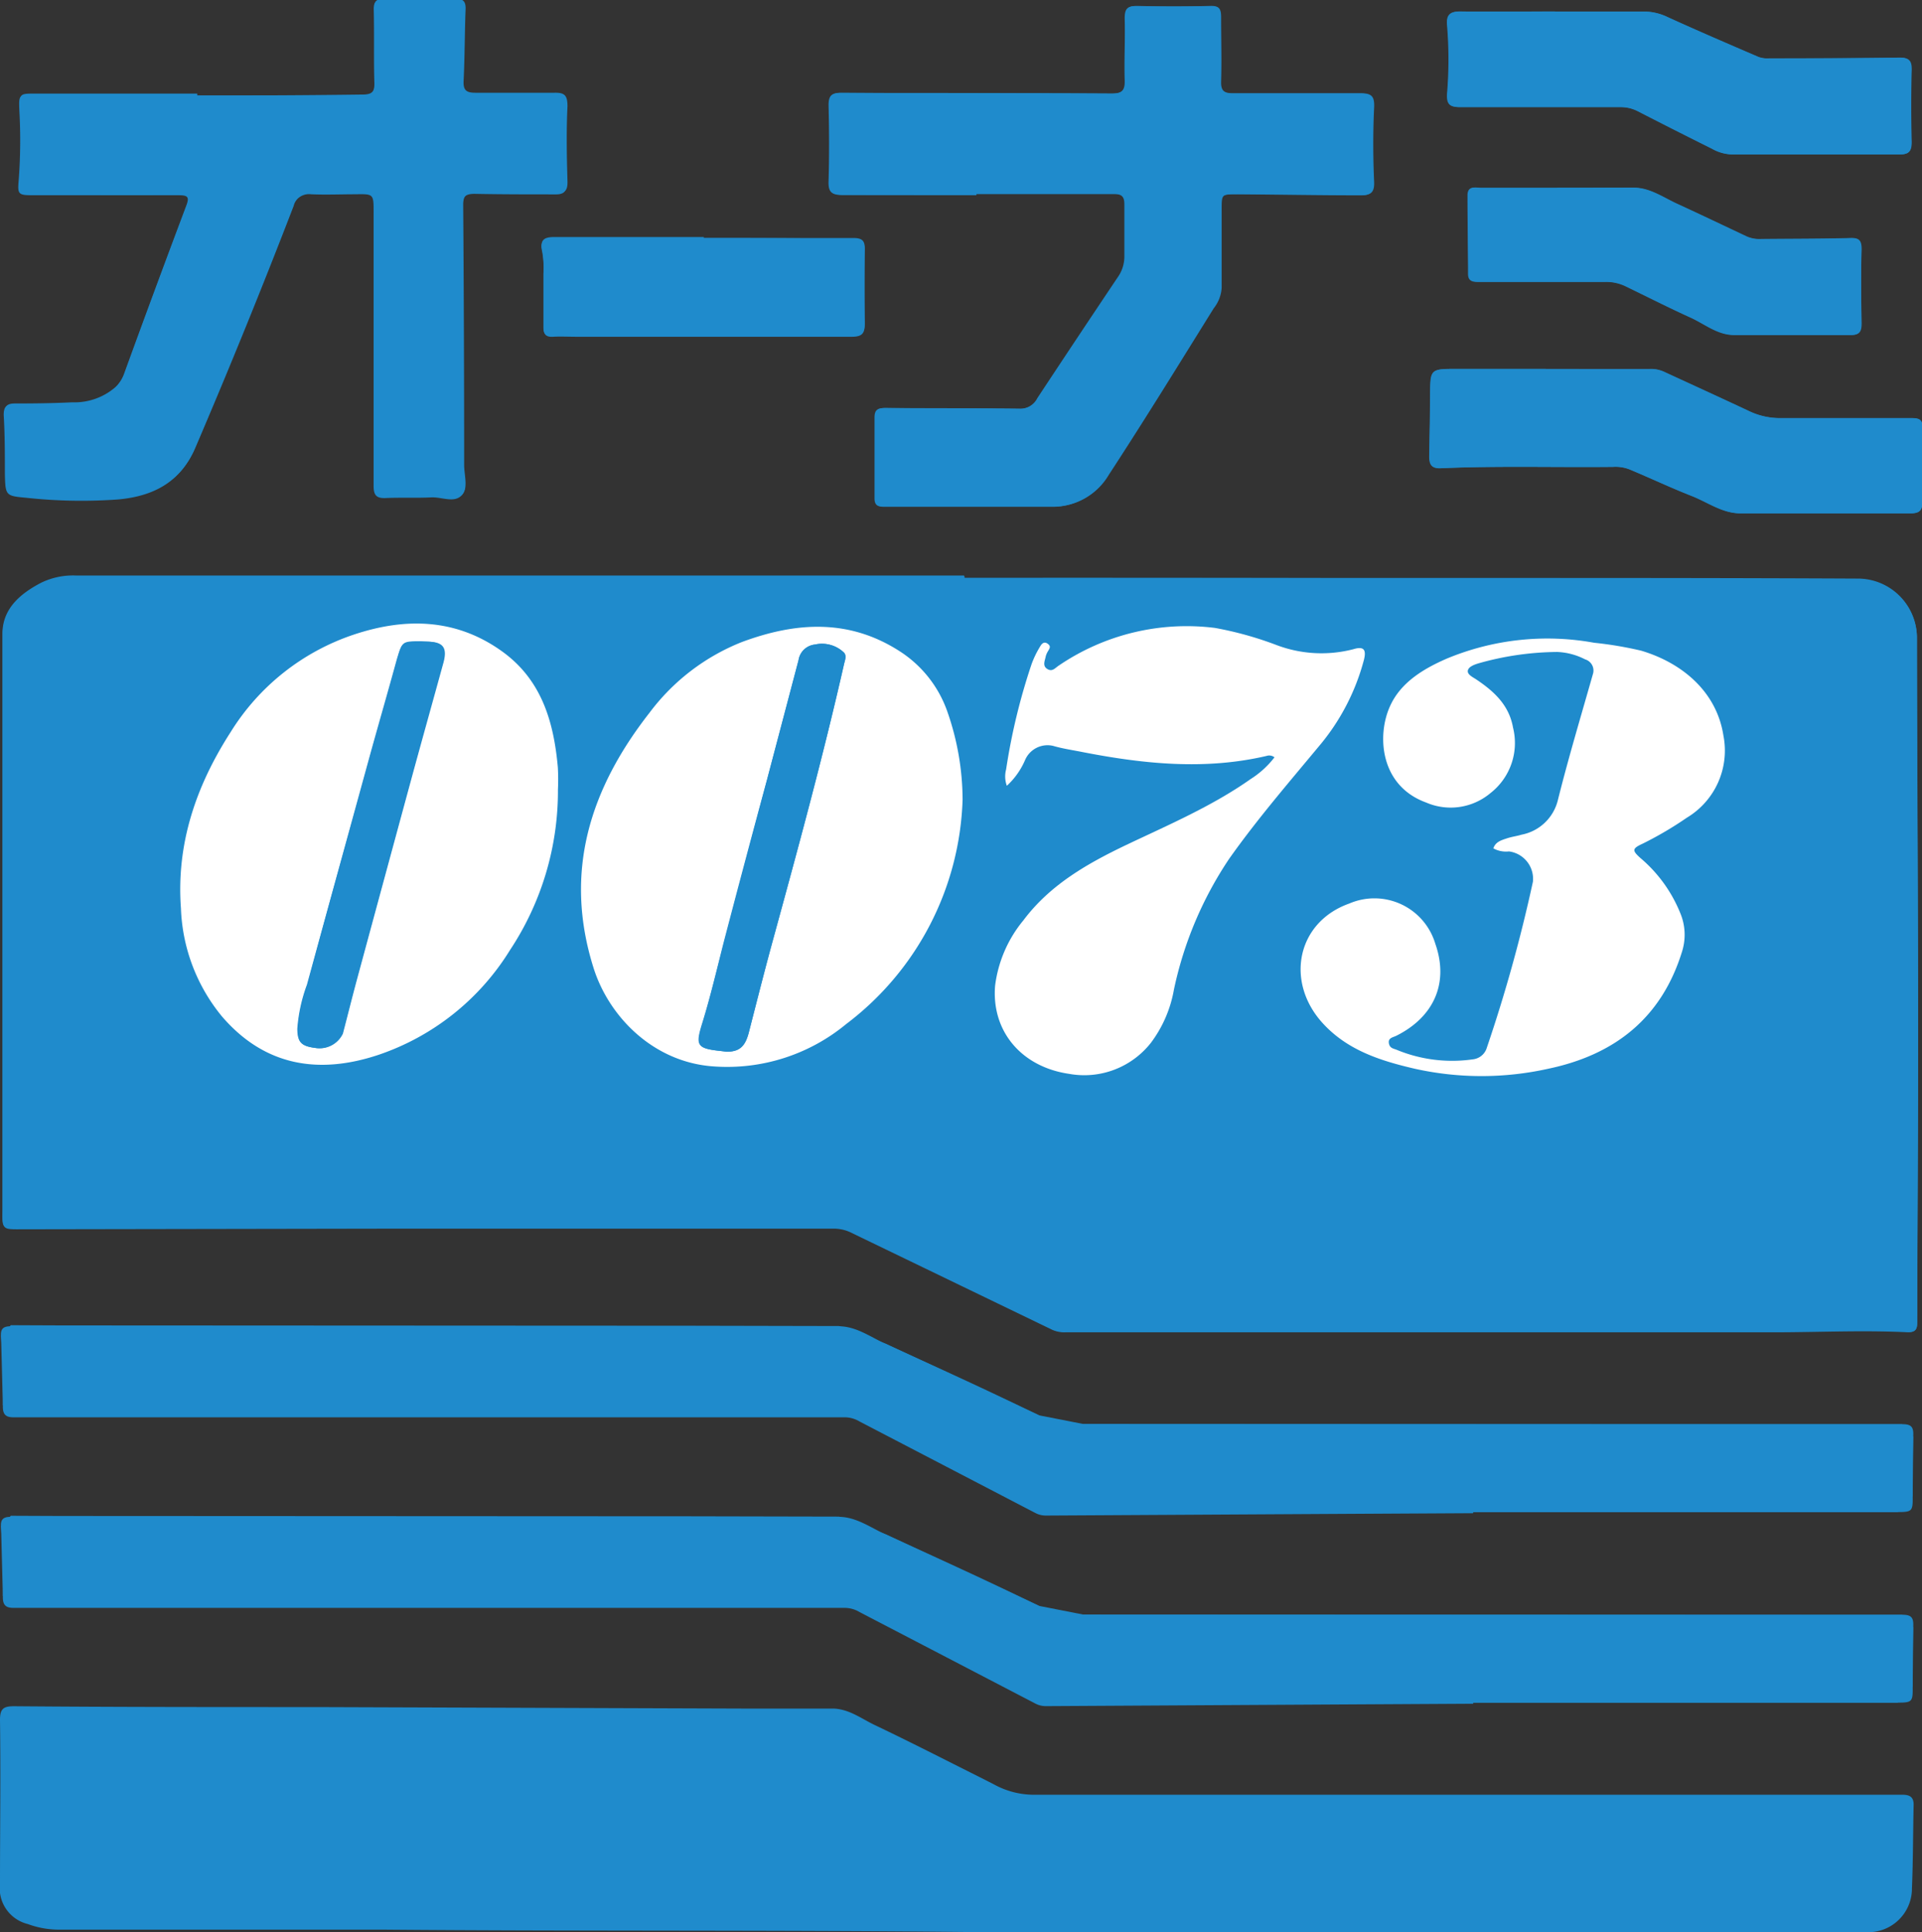 <svg id="レイヤー_1" data-name="レイヤー 1" xmlns="http://www.w3.org/2000/svg" viewBox="0 0 181.54 182.5"><rect x="0" y="0" width="181.54" height="182.5" fill="#333333" stroke="none"/><defs><style>.cls-1{fill:#1f8bcc;}.cls-2{fill:#fff;}</style></defs><title>名称未設定-1</title><path class="cls-1" d="M298.71,385.17V385H278.76q-32,0-63.91,0a6.89,6.89,0,0,0-3.31.68c-2,1-3.65,2.44-3.66,4.82,0,15.39,0,30.78,0,46.17,0,2.76,0,5.51,0,8.27,0,1.78-.06,1.76,1.75,1.75l35.37-.06,41.44,0a3.77,3.77,0,0,1,1.68.43L307,456.18a2.81,2.81,0,0,0,1.28.24q33.45,0,66.89,0c4.22,0,8.44-.21,12.67,0,.8,0,.87-.41.87-1,0-9.08.09-18.15.08-27.22,0-12.49-.08-25-.11-37.46a5.59,5.59,0,0,0-5.46-5.46c-12,0-24-.06-35.92-.06Q323,385.15,298.71,385.17Z" transform="translate(-207.62 -330.58)"/><path class="cls-1" d="M299.38,513.07h84.38a4.12,4.12,0,0,0,4.45-4.13c.11-2.64.1-5.28.16-7.92,0-.78-.47-.92-1.07-.92-1,0-2.06,0-3.09,0q-39.49,0-79,0a7.87,7.87,0,0,1-3.75-1l-1.28-.65c-3.3-1.65-6.59-3.34-9.93-4.93-1.3-.62-2.49-1.57-4.06-1.56-2.83,0-5.66,0-8.48,0l-40.22-.14c-9.51,0-19,0-28.54-.08-1,0-1.34.23-1.33,1.32.07,5.14,0,10.29,0,15.43a3.48,3.48,0,0,0,2.62,3.82,8.55,8.55,0,0,0,3.13.53q15.15,0,30.3,0C262,513,280.21,512.87,299.38,513.07Z" transform="translate(-207.62 -330.58)"/><path class="cls-1" d="M346.76,473.5v-.1h40.11c1.37,0,1.43-.09,1.41-1.52,0-1.87,0-3.74.05-5.61.05-.88-.14-1.18-1.05-1.17-3.15,0-6.31,0-9.47,0q-33.94,0-67.88,0a8.92,8.92,0,0,1-4.13-.8c-4.8-2.37-9.67-4.57-14.54-6.79-1.42-.65-2.75-1.64-4.38-1.66-4.74,0-9.48,0-14.22,0l-59.28,0c-1.58,0-3.16,0-4.74,0-.71,0-1,.24-.92,1a55.9,55.9,0,0,1,.17,6.6c0,.75.3,1,1,1,1,0,2,0,3.08,0l75.48,0a2.75,2.75,0,0,1,1.35.39l16.6,8.64a2.12,2.12,0,0,0,1.05.25Z" transform="translate(-207.62 -330.58)"/><path class="cls-1" d="M226.25,339.6v-.18H210.94c-1.49,0-1.48,0-1.42,1.55a50.2,50.2,0,0,1-.06,6.49c-.12,1.36-.07,1.46,1.28,1.47,4.6,0,9.19.07,13.78,0,.89,0,1.09.16.76,1q-3,7.94-5.88,15.89a3.47,3.47,0,0,1-.82,1.28,5.93,5.93,0,0,1-4.15,1.48c-1.79.09-3.6.11-5.39.11-.75,0-1,.24-1,1,.09,1.83.09,3.67.11,5.5,0,2.12,0,2.14,2.05,2.32a48.25,48.25,0,0,0,8.58.16c3.26-.28,5.93-1.58,7.3-4.82q4.85-11.32,9.28-22.83a1.56,1.56,0,0,1,1.72-1.18c1.39,0,2.79,0,4.18,0,1.74,0,1.72,0,1.72,1.72q0,12.89,0,25.78c0,.91.24,1.24,1.18,1.19,1.42-.08,2.86,0,4.29-.06.95,0,2.13.48,2.78-.13s.23-1.88.23-2.85q0-12.29-.09-24.57c0-.89.31-1.14,1.16-1.12,2.53.05,5.07,0,7.6.05.89,0,1.12-.32,1.09-1.18-.07-2.35-.11-4.7,0-7.05,0-1-.24-1.3-1.21-1.28-2.49,0-5,0-7.49,0-.86,0-1.16-.24-1.11-1.14.11-2.27.1-4.55.19-6.83,0-.7-.28-.9-.91-.9-2.28,0-4.56,0-6.83,0-.67,0-.89.21-.87.89,0,2.31,0,4.63.06,6.94,0,.92-.26,1.21-1.19,1.21C236.61,339.58,231.43,339.6,226.25,339.6Z" transform="translate(-207.62 -330.58)"/><path class="cls-1" d="M299.85,349v-.11c4.37,0,8.74,0,13.11,0,.79,0,.94.34.93,1,0,1.62-.07,3.24,0,4.85a3.38,3.38,0,0,1-.62,2q-3.83,5.72-7.61,11.44a1.82,1.82,0,0,1-1.69,1c-4.23-.05-8.45,0-12.68-.07-.69,0-1,.16-1,.91,0,2.53.05,5.07,0,7.6,0,.76.37.81,1,.81,5.25,0,10.51,0,15.76,0a6.08,6.08,0,0,0,5.3-3c3.39-5.19,6.64-10.47,9.91-15.73a3.43,3.43,0,0,0,.75-1.92c0-2.42,0-4.84,0-7.27,0-1.62-.05-1.62,1.63-1.6,3.86,0,7.71.05,11.57.1.92,0,1.25-.28,1.2-1.29-.1-2.31-.11-4.63,0-6.94.06-1.11-.23-1.4-1.3-1.39-4,0-8,0-12,0-.84,0-1.18-.2-1.15-1.11.06-2,0-4,0-6.05,0-.81-.17-1.11-1-1.09q-3.47.09-6.94,0c-.9,0-1.12.31-1.1,1.16,0,1.94-.08,3.89,0,5.83,0,1.06-.33,1.29-1.32,1.28-8.49-.05-17,0-25.46-.07-.9,0-1.21.23-1.19,1.17.07,2.39.08,4.78,0,7.16,0,1,.29,1.32,1.3,1.31C291.4,349,295.63,349,299.85,349Z" transform="translate(-207.62 -330.58)"/><path class="cls-1" d="M353.61,365.43v0h-8.37c-2.53,0-2.53,0-2.55,2.43,0,1.95-.05,3.89-.08,5.84,0,.74.2,1.15,1.08,1.11,5.43-.24,10.86-.07,16.3-.13a3.65,3.65,0,0,1,1.51.23c2,.83,3.89,1.73,5.87,2.51,1.52.59,2.9,1.64,4.61,1.65,5.36,0,10.72,0,16.08,0,.85,0,1.11-.28,1.1-1.06,0-2.35-.05-4.7,0-7,0-.73-.24-.93-.95-.93-4.15,0-8.3,0-12.45,0a6.8,6.8,0,0,1-3-.68c-2.65-1.25-5.32-2.47-8-3.7a3,3,0,0,0-1.39-.26Z" transform="translate(-207.62 -330.58)"/><path class="cls-1" d="M354.47,331.67v0c-3,0-6,0-8.92,0-1,0-1.35.31-1.25,1.34a38.83,38.83,0,0,1,0,6.38c-.07,1.05.24,1.31,1.24,1.31,5,0,10.05,0,15.08,0a3.53,3.53,0,0,1,1.69.39c2.31,1.19,4.64,2.37,7,3.54a4.06,4.06,0,0,0,1.88.54c5.28,0,10.56,0,15.85,0,.87,0,1.13-.31,1.11-1.18-.05-2.27-.05-4.55,0-6.82,0-.87-.28-1.15-1.15-1.14-4.11.06-8.22.06-12.33.07a2.38,2.38,0,0,1-1-.14c-2.86-1.23-5.72-2.46-8.55-3.75a5.17,5.17,0,0,0-2.21-.53C360.12,331.68,357.3,331.67,354.47,331.67Z" transform="translate(-207.62 -330.58)"/><path class="cls-1" d="M354.72,348.32v0c-2.38,0-4.77,0-7.15,0-.51,0-1.3-.25-1.29.71,0,2.46,0,4.92.05,7.38,0,.66.35.78.92.78h12a4.25,4.25,0,0,1,1.92.4c2.07,1,4.13,2.06,6.23,3,1.33.6,2.51,1.61,4.06,1.62,3.67,0,7.34,0,11,0,.86,0,1-.35,1-1.13-.05-2.31-.08-4.63,0-6.94,0-.81-.2-1.1-1-1.08-2.83.07-5.65.06-8.48.09a3,3,0,0,1-1.39-.25c-2.12-1-4.23-2-6.38-3-1.39-.61-2.67-1.59-4.28-1.6C359.49,348.3,357.1,348.32,354.72,348.32Z" transform="translate(-207.62 -330.58)"/><path class="cls-1" d="M274.09,353.06v0c-4.71,0-9.41,0-14.11,0-1,0-1.38.32-1.15,1.28a8.64,8.64,0,0,1,.12,2.09c0,1.69,0,3.37,0,5.06,0,.67.24.94.9.9s1.55,0,2.32,0c8.63,0,17.26,0,25.89,0,1,0,1.26-.32,1.23-1.28,0-2.28,0-4.56,0-6.83,0-.91-.26-1.13-1.11-1.13C283.49,353.07,278.79,353.06,274.09,353.06Z" transform="translate(-207.62 -330.58)"/><path class="cls-1" d="M298.71,385.17q24.29,0,48.59,0c12,0,23.95,0,35.92.06a5.59,5.59,0,0,1,5.46,5.46c0,12.49.1,25,.11,37.46,0,9.07-.06,18.14-.08,27.22,0,.63-.07,1.08-.87,1-4.23-.25-8.45,0-12.67,0q-33.45,0-66.89,0a2.81,2.81,0,0,1-1.28-.24L288.09,447a3.77,3.77,0,0,0-1.68-.43l-41.44,0-35.37.06c-1.81,0-1.78,0-1.75-1.75,0-2.76,0-5.51,0-8.27,0-15.39,0-30.78,0-46.17,0-2.38,1.7-3.8,3.66-4.82a6.89,6.89,0,0,1,3.31-.68q32,0,63.91,0h19.95Zm-.17,20.95a25.34,25.34,0,0,0-1.39-8.2,11.13,11.13,0,0,0-4.54-5.77c-4.81-3.09-9.82-2.74-14.88-.86A20.17,20.17,0,0,0,269,398c-5.61,7.13-8.12,15-5.32,24,1.45,4.68,5.69,9.05,11.43,9.41a17.64,17.64,0,0,0,12.46-4A27.66,27.66,0,0,0,298.54,406.12Zm-38.22-1a20.8,20.8,0,0,0,0-2.09c-.38-4.26-1.51-8.19-5.15-10.87-4.35-3.19-9.16-3.31-14.06-1.69a21.82,21.82,0,0,0-11.69,9.22c-3.26,5.06-5.15,10.54-4.7,16.65a17,17,0,0,0,3.87,10.21c4.07,4.74,9.21,5.5,14.8,3.63a23.4,23.4,0,0,0,12.41-9.89A27.22,27.22,0,0,0,260.32,405.15Zm88.35,5.56a2.49,2.49,0,0,0,1.48.31,2.61,2.61,0,0,1,2.26,2.86,142.09,142.09,0,0,1-4.35,15.67,1.55,1.55,0,0,1-1.34,1.11,13.71,13.71,0,0,1-7.22-.92c-.31-.11-.66-.27-.7-.64s.42-.52.73-.68c3.54-1.78,5-5,3.66-8.68a6,6,0,0,0-8.12-3.8c-4.92,1.74-6.07,7.3-2.6,11.21,2.36,2.65,5.56,3.65,8.8,4.4a29,29,0,0,0,12.57,0c6.32-1.32,10.76-4.82,12.68-11.15a5.29,5.29,0,0,0-.19-3.55,13.37,13.37,0,0,0-3.77-5.21c-.8-.71-.77-.89.21-1.35a33.48,33.48,0,0,0,4.17-2.45A7.39,7.39,0,0,0,370.4,400c-.64-4.11-3.87-6.84-7.76-8a35,35,0,0,0-4.45-.75,24.72,24.72,0,0,0-13.92,1.5c-2.21,1-4.35,2.26-5.37,4.52-1.23,2.73-.95,7.48,3.42,9.07a5.84,5.84,0,0,0,6.08-.89,6,6,0,0,0,2.13-6.19c-.37-2.1-1.76-3.39-3.42-4.51-.33-.23-.95-.39-.85-.86s.62-.58,1.06-.71a27.88,27.88,0,0,1,7.38-1.06,6.29,6.29,0,0,1,2.64.7,1.1,1.1,0,0,1,.73,1.41c-1.12,4-2.31,7.88-3.3,11.87a4.38,4.38,0,0,1-3.44,3.28c-.45.14-.94.2-1.39.35S348.88,410.09,348.67,410.71ZM328,402.11a8.69,8.69,0,0,1-2.32,2.07c-3.56,2.51-7.55,4.2-11.45,6.08s-7.38,3.81-10,7.25a12.05,12.05,0,0,0-2.68,6.19c-.33,4.33,2.53,7.67,7,8.32a8,8,0,0,0,7.73-2.95,11.73,11.73,0,0,0,2.16-5,35.19,35.19,0,0,1,5.23-12.38c2.61-3.69,5.56-7.11,8.44-10.58a20.9,20.9,0,0,0,4.28-8.2c.25-1-.05-1.3-1-1a12,12,0,0,1-7.25-.39,32.87,32.87,0,0,0-5.82-1.62,21.46,21.46,0,0,0-14.76,3.56c-.34.22-.68.57-1.09.31s-.2-.8-.13-1.21a1.89,1.89,0,0,1,.23-.5c.14-.25.2-.49-.07-.68s-.57.05-.7.28a9,9,0,0,0-.81,1.68,58.42,58.42,0,0,0-2.4,9.93,2.56,2.56,0,0,0,.07,1.54,7.09,7.09,0,0,0,1.73-2.45,2.31,2.31,0,0,1,2.64-1.32c.92.27,1.86.4,2.8.59,5.76,1.12,11.54,1.72,17.36.36A.81.81,0,0,1,328,402.11Z" transform="translate(-207.62 -330.58)"/><polygon class="cls-1" points="91.75 182.49 180.75 170.45 91.75 182.49 91.75 182.49"/><polygon class="cls-1" points="139.14 142.92 98.81 142.92 97.75 142.67 81.16 134.03 79.81 133.64 4.33 133.68 1.25 133.7 0.27 132.74 0.1 126.14 1.02 125.17 5.76 125.19 65.04 125.22 79.25 125.25 83.64 126.91 98.18 133.69 102.31 134.5 170.19 134.53 179.66 134.53 180.71 135.7 180.66 141.31 179.25 142.82 139.14 142.82 139.14 142.92 139.14 142.92"/><path class="cls-1" d="M226.25,339.6c5.18,0,10.36,0,15.54,0,.93,0,1.22-.29,1.19-1.21-.07-2.31,0-4.63-.06-6.94,0-.68.2-.9.87-.89,2.27,0,4.55,0,6.83,0,.63,0,.93.2.91.9-.09,2.28-.08,4.56-.19,6.83-.05.9.25,1.15,1.11,1.14,2.5,0,5,0,7.49,0,1,0,1.24.29,1.21,1.28-.09,2.35,0,4.7,0,7.05,0,.86-.2,1.2-1.09,1.18-2.53,0-5.07,0-7.6-.05-.85,0-1.17.23-1.16,1.12q.09,12.28.09,24.57c0,1,.48,2.2-.23,2.85s-1.83.09-2.78.13c-1.43.07-2.87,0-4.29.06-.94.05-1.19-.28-1.18-1.19q0-12.89,0-25.78c0-1.76,0-1.75-1.72-1.72-1.39,0-2.79.06-4.18,0a1.56,1.56,0,0,0-1.72,1.18q-4.46,11.49-9.28,22.83c-1.37,3.24-4,4.54-7.3,4.82a48.25,48.25,0,0,1-8.58-.16c-2-.18-2-.2-2.05-2.32,0-1.83,0-3.67-.11-5.5,0-.8.26-1,1-1,1.79,0,3.6,0,5.39-.11a5.93,5.93,0,0,0,4.15-1.48,3.47,3.47,0,0,0,.82-1.28q2.91-8,5.88-15.89c.33-.87.13-1-.76-1-4.59,0-9.18,0-13.78,0-1.35,0-1.4-.11-1.28-1.47a50.2,50.2,0,0,0,.06-6.49c-.06-1.52-.07-1.55,1.42-1.55h15.31Z" transform="translate(-207.62 -330.58)"/><path class="cls-1" d="M299.85,349c-4.22,0-8.45,0-12.67,0-1,0-1.34-.27-1.3-1.31.07-2.38.06-4.77,0-7.16,0-.94.29-1.17,1.19-1.17,8.49,0,17,0,25.46.07,1,0,1.36-.22,1.32-1.28-.06-1.94.06-3.89,0-5.83,0-.85.2-1.18,1.1-1.16q3.48.07,6.94,0c.86,0,1.05.28,1,1.09-.06,2,0,4,0,6.05,0,.91.31,1.12,1.15,1.11,4,0,8,0,12,0,1.07,0,1.36.28,1.3,1.39-.13,2.31-.12,4.63,0,6.94.05,1-.28,1.3-1.2,1.29-3.86,0-7.71-.07-11.57-.1-1.68,0-1.65,0-1.63,1.6,0,2.43,0,4.85,0,7.27a3.43,3.43,0,0,1-.75,1.92c-3.27,5.26-6.52,10.54-9.91,15.73a6.08,6.08,0,0,1-5.3,3c-5.25,0-10.51,0-15.76,0-.59,0-1-.05-1-.81,0-2.53,0-5.07,0-7.6,0-.75.28-.92,1-.91,4.23,0,8.45,0,12.68.07a1.82,1.82,0,0,0,1.69-1q3.78-5.73,7.61-11.44a3.38,3.38,0,0,0,.62-2c0-1.61,0-3.23,0-4.85,0-.64-.14-1-.93-1-4.37,0-8.74,0-13.11,0Z" transform="translate(-207.62 -330.58)"/><path class="cls-1" d="M353.61,365.43h9.8a3,3,0,0,1,1.39.26c2.66,1.23,5.33,2.45,8,3.7a6.8,6.8,0,0,0,3,.68c4.15,0,8.3,0,12.45,0,.71,0,1,.2.95.93,0,2.35,0,4.7,0,7,0,.78-.25,1.06-1.1,1.06-5.36,0-10.72,0-16.08,0-1.71,0-3.09-1.06-4.61-1.65-2-.78-3.91-1.68-5.87-2.51a3.65,3.65,0,0,0-1.51-.23c-5.44.06-10.87-.11-16.3.13-.88,0-1.09-.37-1.08-1.11,0-2,.06-3.89.08-5.84,0-2.43,0-2.43,2.55-2.43h8.37Z" transform="translate(-207.62 -330.58)"/><path class="cls-1" d="M354.47,331.67c2.83,0,5.65,0,8.48,0a5.17,5.17,0,0,1,2.21.53c2.83,1.29,5.69,2.52,8.55,3.75a2.38,2.38,0,0,0,1,.14c4.11,0,8.22,0,12.33-.07.87,0,1.17.27,1.15,1.14-.06,2.27-.06,4.55,0,6.82,0,.87-.24,1.18-1.11,1.18-5.29,0-10.57,0-15.85,0a4.06,4.06,0,0,1-1.88-.54c-2.32-1.17-4.65-2.35-7-3.54a3.53,3.53,0,0,0-1.69-.39c-5,0-10,0-15.08,0-1,0-1.31-.26-1.24-1.31a38.83,38.83,0,0,0,0-6.38c-.1-1,.23-1.35,1.25-1.34,3,.05,5.95,0,8.92,0Z" transform="translate(-207.62 -330.58)"/><path class="cls-1" d="M354.72,348.32c2.38,0,4.77,0,7.16,0,1.61,0,2.89,1,4.28,1.6,2.15.95,4.26,2,6.38,3a3,3,0,0,0,1.39.25c2.83,0,5.65,0,8.48-.09.84,0,1,.27,1,1.08,0,2.31,0,4.63,0,6.94,0,.78-.16,1.14-1,1.13-3.67,0-7.34,0-11,0-1.55,0-2.73-1-4.06-1.62-2.1-.95-4.16-2-6.23-3a4.25,4.25,0,0,0-1.92-.4h-12c-.57,0-.92-.12-.92-.78,0-2.46-.05-4.92-.05-7.38,0-1,.78-.7,1.29-.71,2.38,0,4.77,0,7.15,0Z" transform="translate(-207.62 -330.58)"/><path class="cls-1" d="M274.09,353.06c4.7,0,9.4,0,14.1,0,.85,0,1.15.22,1.11,1.13-.08,2.27-.08,4.55,0,6.83,0,1-.25,1.28-1.23,1.28-8.63,0-17.26,0-25.89,0-.77,0-1.55,0-2.32,0s-.91-.23-.9-.9c0-1.69,0-3.37,0-5.06a8.64,8.64,0,0,0-.12-2.09c-.23-1,.16-1.29,1.15-1.28,4.7,0,9.4,0,14.11,0Z" transform="translate(-207.62 -330.58)"/><path class="cls-2" d="M298.54,406.12a27.66,27.66,0,0,1-11,21.19,17.64,17.64,0,0,1-12.46,4c-5.74-.36-10-4.73-11.43-9.41-2.8-9-.29-16.83,5.32-24a20.17,20.17,0,0,1,8.73-6.68c5.06-1.88,10.07-2.23,14.88.86a11.13,11.13,0,0,1,4.54,5.77A25.34,25.34,0,0,1,298.54,406.12Zm-22.27,23.8c1.21,0,1.74-.51,2.08-1.81.72-2.8,1.43-5.62,2.19-8.41,2.4-8.77,4.79-17.54,6.81-26.41.08-.35.25-.76,0-1.06a3,3,0,0,0-2.75-.77,1.74,1.74,0,0,0-1.55,1.48c-1,3.8-2,7.59-3,11.38Q278,412,276,419.63c-.67,2.52-1.26,5.06-2,7.54-.67,2.16-.56,2.44,1.73,2.68Z" transform="translate(-207.62 -330.58)"/><path class="cls-2" d="M260.32,405.15a27.22,27.22,0,0,1-4.53,15.17,23.4,23.4,0,0,1-12.41,9.89c-5.59,1.87-10.73,1.11-14.8-3.63a17,17,0,0,1-3.87-10.21c-.45-6.11,1.44-11.59,4.7-16.65a21.82,21.82,0,0,1,11.69-9.22c4.9-1.62,9.71-1.5,14.06,1.69,3.64,2.68,4.77,6.61,5.15,10.87A20.8,20.8,0,0,1,260.32,405.15Zm-12.93-14c-1.8,0-1.79,0-2.25,1.71-.81,3-1.66,5.93-2.49,8.89-2,7.28-4.06,14.56-6,21.85a15.17,15.17,0,0,0-.91,4.17c0,1.23.33,1.62,1.65,1.79a2.43,2.43,0,0,0,2.62-1.35c.47-1.8.92-3.62,1.41-5.42q2.6-9.61,5.21-19.21c.95-3.47,1.92-6.93,2.87-10.39.39-1.42,0-2-1.52-2Z" transform="translate(-207.62 -330.58)"/><path class="cls-2" d="M348.67,410.71c.21-.62.76-.77,1.27-.94s.94-.21,1.39-.35a4.38,4.38,0,0,0,3.44-3.28c1-4,2.18-7.92,3.3-11.87a1.1,1.1,0,0,0-.73-1.41,6.29,6.29,0,0,0-2.64-.7,27.88,27.88,0,0,0-7.38,1.06c-.44.13-1,.33-1.06.71s.52.63.85.86c1.66,1.12,3.05,2.41,3.42,4.51a6,6,0,0,1-2.13,6.19,5.84,5.84,0,0,1-6.08.89c-4.37-1.59-4.65-6.34-3.42-9.07,1-2.26,3.16-3.56,5.37-4.52a24.72,24.72,0,0,1,13.92-1.5,35,35,0,0,1,4.45.75c3.89,1.16,7.12,3.89,7.76,8a7.39,7.39,0,0,1-3.46,7.78,33.48,33.48,0,0,1-4.17,2.45c-1,.46-1,.64-.21,1.35a13.37,13.37,0,0,1,3.77,5.21,5.29,5.29,0,0,1,.19,3.55c-1.92,6.33-6.36,9.83-12.68,11.15a29,29,0,0,1-12.57,0c-3.24-.75-6.44-1.75-8.8-4.4-3.47-3.91-2.32-9.47,2.6-11.21a6,6,0,0,1,8.12,3.8c1.3,3.7-.12,6.9-3.66,8.68-.31.16-.79.2-.73.68s.39.53.7.64a13.71,13.71,0,0,0,7.22.92,1.55,1.55,0,0,0,1.34-1.11,142.09,142.09,0,0,0,4.35-15.67,2.61,2.61,0,0,0-2.26-2.86A2.49,2.49,0,0,1,348.67,410.71Z" transform="translate(-207.62 -330.58)"/><path class="cls-2" d="M328,402.11a.81.81,0,0,0-.75-.13c-5.82,1.36-11.6.76-17.36-.36-.94-.19-1.88-.32-2.8-.59a2.31,2.31,0,0,0-2.64,1.32,7.09,7.09,0,0,1-1.73,2.45,2.56,2.56,0,0,1-.07-1.54,58.42,58.42,0,0,1,2.4-9.93,9,9,0,0,1,.81-1.68c.13-.23.35-.52.7-.28s.21.43.07.68a1.89,1.89,0,0,0-.23.5c-.07.41-.35.9.13,1.21s.75-.09,1.09-.31a21.46,21.46,0,0,1,14.76-3.56,32.87,32.87,0,0,1,5.82,1.62,12,12,0,0,0,7.25.39c.95-.29,1.25,0,1,1a20.9,20.9,0,0,1-4.28,8.2c-2.88,3.47-5.83,6.89-8.44,10.58a35.19,35.19,0,0,0-5.23,12.38,11.73,11.73,0,0,1-2.16,5,8,8,0,0,1-7.73,2.95c-4.49-.65-7.35-4-7-8.32a12.05,12.05,0,0,1,2.68-6.19c2.58-3.44,6.2-5.45,10-7.25s7.89-3.57,11.45-6.08A8.69,8.69,0,0,0,328,402.11Z" transform="translate(-207.62 -330.58)"/><path class="cls-1" d="M276.27,429.92l-.58-.07c-2.29-.24-2.4-.52-1.73-2.68.77-2.48,1.36-5,2-7.54q2-7.65,4.08-15.31c1-3.79,2-7.58,3-11.38a1.74,1.74,0,0,1,1.55-1.48,3,3,0,0,1,2.75.77c.26.3.09.71,0,1.06-2,8.87-4.41,17.64-6.81,26.41-.76,2.79-1.47,5.61-2.19,8.41C278,429.41,277.48,429.9,276.27,429.92Z" transform="translate(-207.62 -330.58)"/><path class="cls-1" d="M247.39,391.18h.55c1.48.06,1.91.62,1.52,2-1,3.46-1.92,6.92-2.87,10.39q-2.61,9.6-5.21,19.21c-.49,1.8-.94,3.62-1.41,5.42a2.43,2.43,0,0,1-2.62,1.35c-1.32-.17-1.63-.56-1.65-1.79a15.17,15.17,0,0,1,.91-4.17c2-7.29,4-14.57,6-21.85.83-3,1.68-5.92,2.49-8.89C245.6,391.22,245.59,391.21,247.39,391.18Z" transform="translate(-207.62 -330.58)"/><path class="cls-1" d="M346.76,491.5v-.1h40.11c1.37,0,1.43-.09,1.41-1.52,0-1.87,0-3.74.05-5.61.05-.88-.14-1.18-1.05-1.17-3.15,0-6.31,0-9.47,0q-33.94,0-67.88,0a8.92,8.92,0,0,1-4.13-.8c-4.8-2.37-9.67-4.57-14.54-6.79-1.42-.65-2.75-1.64-4.38-1.66-4.74,0-9.48,0-14.22,0l-59.28,0c-1.58,0-3.16,0-4.74,0-.71,0-1,.24-.92,1a55.9,55.9,0,0,1,.17,6.6c0,.75.3,1,1,1,1,0,2,0,3.08,0l75.48,0a2.75,2.75,0,0,1,1.35.39l16.6,8.64a2.12,2.12,0,0,0,1.05.25Z" transform="translate(-207.62 -330.58)"/><polygon class="cls-1" points="139.14 160.92 98.81 160.92 97.75 160.67 81.16 152.03 79.81 151.64 4.33 151.68 1.25 151.7 0.27 150.74 0.1 144.14 1.02 143.17 5.76 143.19 65.04 143.22 79.25 143.25 83.64 144.91 98.18 151.69 102.31 152.5 170.19 152.53 179.66 152.53 180.71 153.7 180.66 159.31 179.25 160.82 139.14 160.82 139.14 160.92 139.14 160.92"/></svg>